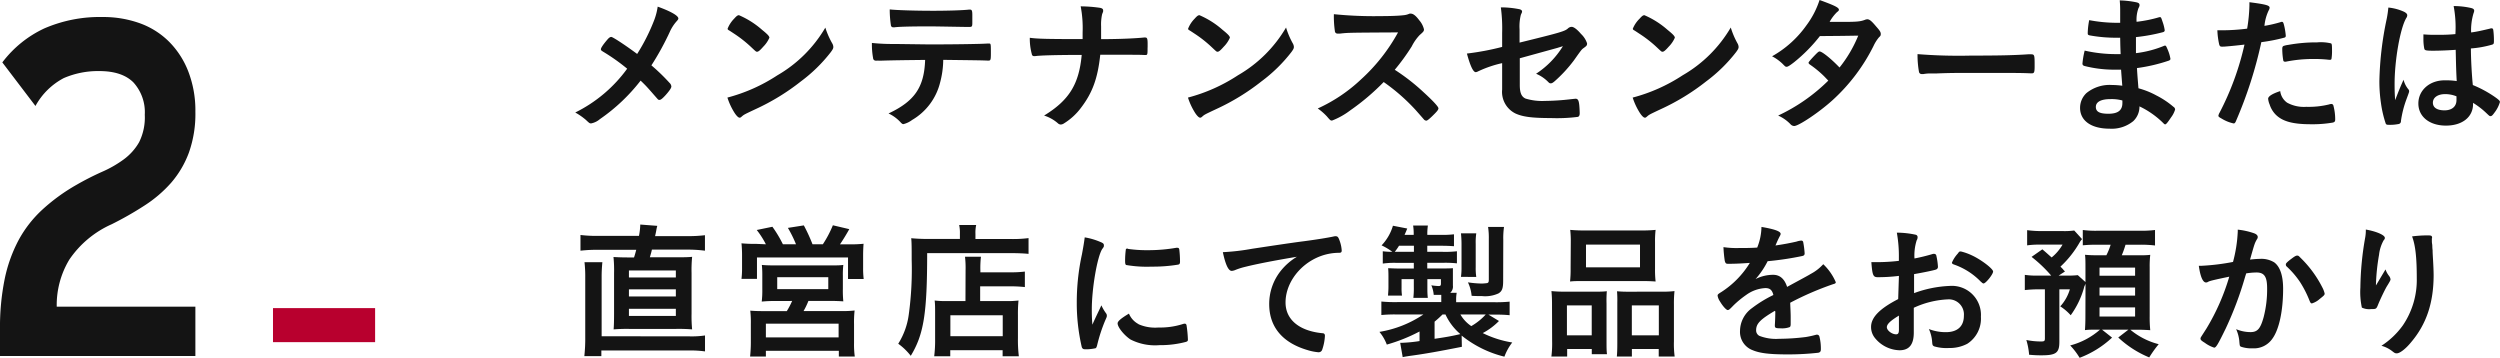 <svg xmlns="http://www.w3.org/2000/svg" viewBox="0 0 440.67 63.08"><defs><style>.cls-1{fill:#141414}.cls-2{fill:none;stroke:#b8002e;stroke-miterlimit:10;stroke-width:6px}</style></defs><title>アセット 19</title><g id="レイヤー_2" data-name="レイヤー 2"><g id="cont"><path class="cls-1" d="M115.36,3.43a11.08,11.08,0,0,0,.57-2.26c2.26.81,3.64,1.59,3.64,2.08,0,.13-.05.21-.23.42a7.22,7.22,0,0,0-1.3,2,48,48,0,0,1-3.22,5.85A33.58,33.58,0,0,1,118,14.59a1,1,0,0,1,.34.65c0,.26-.31.73-1,1.51-.55.6-.86.86-1.09.86s-.26-.08-.47-.31c-1.56-1.77-1.72-2-2.86-3.09A32.12,32.12,0,0,1,105.74,21a3.32,3.32,0,0,1-1.53.75c-.26,0-.29,0-.94-.62a11.46,11.46,0,0,0-1.87-1.3,24.87,24.87,0,0,0,9.15-7.72,34.45,34.45,0,0,0-4.06-2.89c-.52-.31-.57-.36-.57-.55s.31-.73,1.14-1.69c.29-.34.49-.47.7-.47s2.08,1.17,4.55,3A33.89,33.89,0,0,0,115.36,3.43Z"/><path class="cls-1" d="M146.71,7.67a1.37,1.37,0,0,1,.18.6c0,.26-.1.44-.44.91a27,27,0,0,1-5.28,5.17,39.26,39.26,0,0,1-7.93,4.86c-2,.94-2.11,1-2.42,1.27s-.31.26-.47.26-.44-.21-.83-.78a11.67,11.67,0,0,1-1.3-2.76A29.82,29.82,0,0,0,137,13.29a23.28,23.28,0,0,0,8.48-8.42A14.14,14.14,0,0,0,146.71,7.67ZM129.4,3.3c.44-.49.62-.62.86-.62a15.24,15.24,0,0,1,4.06,2.57c1,.81,1.3,1.14,1.3,1.4a5.17,5.17,0,0,1-1.09,1.59c-.57.65-.86.88-1.07.88s-.18,0-1.25-1A21.8,21.8,0,0,0,129.5,6c-.91-.6-.91-.6-1.09-.7a.32.32,0,0,1-.16-.23A5.21,5.21,0,0,1,129.4,3.3Z"/><path class="cls-1" d="M155.42,10.69c-.29,0-.47,0-.57,0a.57.57,0,0,0-.23,0h-.23a.46.46,0,0,1-.49-.44,13.53,13.53,0,0,1-.21-2.68,34.09,34.09,0,0,0,4,.18l6.16.08c4.34,0,9.41-.08,10.22-.16h.23c.36,0,.36,0,.36,1.74,0,1.14-.05,1.27-.42,1.27h-.18c-1.2-.05-1.69-.05-7.8-.13a15.89,15.89,0,0,1-.55,4,10.58,10.58,0,0,1-4.94,6.6,4.22,4.22,0,0,1-1.53.73c-.13,0-.23-.05-.44-.26A6.77,6.77,0,0,0,156.62,20c4.6-2.16,6.29-4.63,6.45-9.44C158.85,10.61,157.42,10.63,155.42,10.69ZM164.5,1.9c2.5,0,5.23-.08,6.32-.21h.13c.36,0,.44.18.44,1v.55c0,.16,0,.42,0,.73,0,.7-.05.78-.55.78h-.31c-.7,0-5.46-.1-6.63-.1-3.12,0-5.38.05-6.21.16a.66.66,0,0,1-.21,0,.39.39,0,0,1-.44-.34,18.78,18.78,0,0,1-.21-2.81C157.92,1.79,161.3,1.9,164.5,1.9Z"/><path class="cls-1" d="M202.28,8.35c0,1.2,0,1.35-.36,1.35h-.13c-.91-.05-1.2-.05-7.85-.05-.44,4.16-1.38,6.71-3.38,9.33a10.8,10.8,0,0,1-3,2.76,1.11,1.11,0,0,1-.55.21.77.77,0,0,1-.55-.23,6.74,6.74,0,0,0-2.42-1.35c4.42-2.7,6.16-5.54,6.63-10.69-4.84,0-7.49.1-8.19.21a.64.64,0,0,1-.21,0,.37.37,0,0,1-.39-.34,10.37,10.37,0,0,1-.36-2.89c1.33.18,2.83.23,9.31.23V5.75a20.34,20.34,0,0,0-.34-4.63,24.77,24.77,0,0,1,3.41.26c.39.08.55.21.55.47s0,.18-.18.65a8.43,8.43,0,0,0-.18,2.16c0,.62,0,.68,0,2.24,3.56,0,6.37-.16,7.57-.29a.66.66,0,0,1,.21,0c.34,0,.42.23.42,1.14v.62Z"/><path class="cls-1" d="M227.89,7.67a1.37,1.37,0,0,1,.18.6c0,.26-.1.44-.44.91a27,27,0,0,1-5.28,5.17,39.31,39.31,0,0,1-7.93,4.86c-2,.94-2.11,1-2.42,1.27s-.31.26-.47.26-.44-.21-.83-.78a11.67,11.67,0,0,1-1.3-2.76,29.82,29.82,0,0,0,8.81-3.93,23.27,23.27,0,0,0,8.48-8.42A14.21,14.21,0,0,0,227.89,7.67ZM210.57,3.3c.44-.49.62-.62.86-.62a15.22,15.22,0,0,1,4.06,2.57c1,.81,1.3,1.14,1.3,1.4a5.17,5.17,0,0,1-1.09,1.59c-.57.65-.86.88-1.07.88s-.18,0-1.25-1A21.79,21.79,0,0,0,210.67,6c-.91-.6-.91-.6-1.09-.7a.32.32,0,0,1-.16-.23A5.2,5.2,0,0,1,210.57,3.3Z"/><path class="cls-1" d="M250.87,16.2c1.66,1.51,2.68,2.6,2.68,2.89s-.34.65-1.14,1.43c-.6.57-.86.75-1,.75a.64.64,0,0,1-.39-.18c-.29-.34-.29-.34-1.48-1.69a34.17,34.17,0,0,0-5.64-4.94,40.33,40.33,0,0,1-5.9,5,13.07,13.07,0,0,1-3.2,1.79c-.26,0-.29,0-.91-.73a10.17,10.17,0,0,0-1.61-1.4A27.91,27.91,0,0,0,239.9,14a31.71,31.71,0,0,0,6.53-8.29c-8.79.05-8.79.05-10.22.21l-.42,0a.45.45,0,0,1-.49-.42,18.08,18.08,0,0,1-.18-3,70.69,70.69,0,0,0,8.29.34c1.53,0,3.15-.05,4-.16a3,3,0,0,0,.94-.23.56.56,0,0,1,.31-.05c.44,0,.91.36,1.53,1.2A3.71,3.71,0,0,1,251,5.17c0,.31-.08.42-.75,1a8.19,8.19,0,0,0-1.4,2,37.51,37.51,0,0,1-3,4.13A35.68,35.68,0,0,1,250.87,16.2Z"/><path class="cls-1" d="M267.85,7.51c7.28-1.79,8-2,8.55-2.52a1,1,0,0,1,.62-.26c.39,0,1,.47,1.66,1.25a4,4,0,0,1,1.07,1.66c0,.36-.05.44-.68.88-.29.23-.36.31-1.61,2.08A24.08,24.08,0,0,1,274,14.35c-.31.26-.47.34-.65.34s-.26-.05-.44-.23A6.51,6.51,0,0,0,270.76,13a15.42,15.42,0,0,0,4.73-4.86l-1,.31-6.6,1.82V15c0,1.38.31,2.05,1,2.37a10.07,10.07,0,0,0,3.41.42,42.47,42.47,0,0,0,4.65-.31l.75-.08c.55,0,.68.42.75,2.39V20c0,.31-.1.52-.31.6a29.14,29.14,0,0,1-4.78.21c-3.25,0-4.94-.21-6.24-.81a4.24,4.24,0,0,1-2.34-4.21V11.13a19.8,19.8,0,0,0-4.26,1.46,1.11,1.11,0,0,1-.39.13c-.47,0-1-1.2-1.56-3.28a47,47,0,0,0,6.21-1.17V5.8a27.74,27.74,0,0,0-.23-4.5,16.31,16.31,0,0,1,3.35.34c.23.08.39.21.39.36s0,.16-.21.6a8.42,8.42,0,0,0-.23,2.57Z"/><path class="cls-1" d="M306.28,7.67a1.37,1.37,0,0,1,.18.6c0,.26-.1.44-.44.91a27,27,0,0,1-5.28,5.17,39.26,39.26,0,0,1-7.93,4.86c-2,.94-2.11,1-2.42,1.27s-.31.26-.47.26-.44-.21-.83-.78a11.67,11.67,0,0,1-1.3-2.76,29.82,29.82,0,0,0,8.81-3.93,23.28,23.28,0,0,0,8.48-8.42A14.14,14.14,0,0,0,306.28,7.67ZM289,3.3c.44-.49.62-.62.86-.62a15.24,15.24,0,0,1,4.06,2.57c1,.81,1.3,1.14,1.3,1.4a5.17,5.17,0,0,1-1.09,1.59c-.57.65-.86.88-1.07.88s-.18,0-1.25-1A21.8,21.8,0,0,0,289.06,6c-.91-.6-.91-.6-1.09-.7a.32.32,0,0,1-.16-.23A5.21,5.21,0,0,1,289,3.3Z"/><path class="cls-1" d="M316.34,10.89c-.78.62-1.2.88-1.4.88s-.23,0-.73-.52a8,8,0,0,0-1.85-1.33,18.53,18.53,0,0,0,6.06-5.46A15.36,15.36,0,0,0,320.73,0c2.76,1,3.41,1.35,3.41,1.72,0,.13-.08.23-.34.42a7.53,7.53,0,0,0-1.3,1.72H323c.91,0,1.56,0,1.72,0,2.52,0,3.17-.05,4-.36a1.07,1.07,0,0,1,.44-.1c.36,0,.73.29,1.53,1.25.65.73.83,1,.83,1.33s-.08.36-.36.65a6.9,6.9,0,0,0-.91,1.46,32.4,32.4,0,0,1-7.2,9.54c-2.31,2.11-6,4.58-6.79,4.58a.9.9,0,0,1-.65-.31,6.86,6.86,0,0,0-2.18-1.53,31.5,31.5,0,0,0,8.84-6.16l-.75-.78A18.39,18.39,0,0,0,319,11.36c-.16-.13-.21-.21-.21-.31s.34-.52,1.25-1.46c.44-.44.55-.52.7-.52.42,0,2,1.25,3.51,2.83a22.69,22.69,0,0,0,3.3-5.62c-3,.05-3,.05-6.76.08A28,28,0,0,1,316.34,10.89Z"/><path class="cls-1" d="M347.41,9.8c4.76,0,7.49-.05,10.11-.23h.34c.78,0,.78,0,.78,2.11,0,1.07-.08,1.25-.52,1.25H358c-1.72-.08-2.68-.08-10.19-.08-2.76,0-4.13,0-6.53.1h-.75a6.85,6.85,0,0,0-1.46.1c-.13,0-.23,0-.29,0a.47.47,0,0,1-.52-.36A16.7,16.7,0,0,1,338,9.54,91.15,91.15,0,0,0,347.41,9.8Z"/><path class="cls-1" d="M373.8,9.54c-.05-1.27-.05-1.27-.08-2.89a5.42,5.42,0,0,1-.57,0,25.63,25.63,0,0,1-4.84-.42c-.26-.08-.31-.13-.31-.39a13.17,13.17,0,0,1,.26-2.29,26.45,26.45,0,0,0,4.81.47c.13,0,.36,0,.65,0V2.31c0-.91,0-1.33-.08-2.24a16.86,16.86,0,0,1,2.81.31c.52.1.68.23.68.52,0,.13,0,.18-.21.6a6,6,0,0,0-.31,2.34,22.91,22.91,0,0,0,4-.81.35.35,0,0,1,.13,0c.18,0,.18,0,.47.86a7.5,7.5,0,0,1,.36,1.43c0,.18-.08.29-.34.36a31.48,31.48,0,0,1-4.73.86c0,1.85,0,1.92,0,2.83a18.91,18.91,0,0,0,4.86-1.25.67.67,0,0,1,.26-.08c.16,0,.21.08.47.7a6.87,6.87,0,0,1,.49,1.64c0,.13-.1.23-.29.31A30,30,0,0,1,376.68,12c.05,1,.1,1.53.26,3.56a14.36,14.36,0,0,1,3.17,1.27,15.09,15.09,0,0,1,3,2,.56.56,0,0,1,.29.49,4.47,4.47,0,0,1-.73,1.4c-.57.86-.86,1.2-1,1.2a.32.32,0,0,1-.23-.1,15.32,15.32,0,0,0-4.32-3.07,3.51,3.51,0,0,1-1.09,2.6,6,6,0,0,1-4.21,1.33c-3.2,0-5.17-1.4-5.17-3.67a3.58,3.58,0,0,1,1.12-2.6,6.48,6.48,0,0,1,4.5-1.43,14.61,14.61,0,0,1,1.82.13c-.13-1.69-.18-2.29-.21-2.83-.6,0-.94,0-1.25,0a21.12,21.12,0,0,1-5.2-.65c-.26-.08-.36-.21-.36-.42a14.52,14.52,0,0,1,.39-2.29,25,25,0,0,0,5.59.62h.75ZM372,17.47c-1.66,0-2.57.49-2.57,1.38s.75,1.2,2.21,1.2c1.69,0,2.47-.6,2.47-1.9v-.44A7.25,7.25,0,0,0,372,17.47Z"/><path class="cls-1" d="M392.05,8.22h-.16a1.38,1.38,0,0,1-.29,0c-.23,0-.36-.1-.44-.44a13.79,13.79,0,0,1-.31-2.44c.36,0,.65,0,.83,0a35.77,35.77,0,0,0,4.42-.29A28.27,28.27,0,0,0,396.5,1V.39c3,.39,3.59.57,3.56,1a1.13,1.13,0,0,1-.16.44,8,8,0,0,0-.75,2.73A23.43,23.43,0,0,0,402,3.9a.35.35,0,0,1,.21-.05c.23,0,.29.1.49,1a12,12,0,0,1,.21,1.46c0,.18-.08.29-.31.34a29.77,29.77,0,0,1-4,.78,74.51,74.51,0,0,1-4.45,13.86c-.13.34-.26.47-.42.47a6.62,6.62,0,0,1-2.13-.86c-.44-.23-.57-.36-.57-.49a1.64,1.64,0,0,1,.21-.55,49.07,49.07,0,0,0,4.39-12C394.44,8,393.64,8.09,392.05,8.22Zm11.1,9.88a6.16,6.16,0,0,0,3.38.73,15,15,0,0,0,4-.42,1.53,1.53,0,0,1,.36-.08.37.37,0,0,1,.42.31,9.27,9.27,0,0,1,.31,2.42c0,.34-.1.47-.44.55a21.14,21.14,0,0,1-3.85.29c-3.25,0-5.07-.52-6.27-1.77a4.56,4.56,0,0,1-1-1.72,3.33,3.33,0,0,1-.26-1c0-.44.78-.91,2.13-1.35A2.93,2.93,0,0,0,403.15,18.1Zm7.31-7.57a21.42,21.42,0,0,0-2.52-.13,23.89,23.89,0,0,0-5,.47.44.44,0,0,1-.18,0,.26.26,0,0,1-.29-.21,12,12,0,0,1-.18-2c0-.34.05-.49.26-.57a4,4,0,0,1,.81-.18,27.48,27.48,0,0,1,5.07-.44,7.66,7.66,0,0,1,2.47.18c.13.1.16.31.16,1.17a8.59,8.59,0,0,1-.1,1.59.26.26,0,0,1-.26.13A.65.65,0,0,1,410.46,10.53Z"/><path class="cls-1" d="M424.55,15.78a.43.43,0,0,1,.1.29c0,.16,0,.16-.44,1.35a18.43,18.43,0,0,0-1,3.9.5.5,0,0,1-.47.55A7.61,7.61,0,0,1,421,22c-.26,0-.39-.05-.47-.21a19.9,19.9,0,0,1-.86-3.74,25.87,25.87,0,0,1-.26-3.82A57.61,57.61,0,0,1,420.7,3.33a19,19,0,0,0,.29-2,8.73,8.73,0,0,1,2.78.75c.39.21.55.39.55.62a.89.89,0,0,1-.18.49c-1.07,1.82-2.05,7.44-2.05,11.6,0,.62,0,1.61.1,2.86.62-1.61.91-2.34,1.48-3.59A4.27,4.27,0,0,0,424.55,15.78Zm4.37-6.84c-1.25,0-1.51-.05-1.59-.34a8.21,8.21,0,0,1-.16-1.66c0-.21,0-.42,0-.88.7.05,1.12.08,2,.08,1.4,0,2.29,0,3.64-.13a20.3,20.3,0,0,0-.31-4.94,13.77,13.77,0,0,1,3.07.34c.39.1.55.23.55.49a1.07,1.07,0,0,1-.1.39,10.36,10.36,0,0,0-.44,3.43c1-.13,1.79-.31,3.35-.68a.57.57,0,0,1,.26-.05c.16,0,.23.08.29.26A13.63,13.63,0,0,1,439.6,7c0,.65,0,.75-.29.86a18,18,0,0,1-3.77.68c0,1.79.16,4.76.34,6.45a20.07,20.07,0,0,1,3.9,2.11c.73.52.88.7.88.88a5.69,5.69,0,0,1-1,1.92c-.31.44-.47.57-.65.57s-.18,0-.78-.57a13.71,13.71,0,0,0-2.31-1.77v.21c0,2.29-1.9,3.8-4.78,3.8s-4.86-1.56-4.86-3.9,2-4.08,4.6-4.08a13,13,0,0,1,2.16.13c-.1-2-.1-2-.18-5.51C431.73,8.87,430,8.94,428.92,8.94ZM431,16.59c-1.3,0-2.16.6-2.16,1.51s.81,1.35,2.05,1.35,2.11-.62,2.11-1.82c0-.36,0-.65,0-.65A5.25,5.25,0,0,0,431,16.59Z"/><path class="cls-1" d="M112.63,41.58a11.87,11.87,0,0,0,.23-2l3,.23a6.63,6.63,0,0,0-.18.81c-.05.29-.13.65-.21,1h5.64a24.22,24.22,0,0,0,3.15-.16v2.73A23.64,23.64,0,0,0,121.1,44h-6.19c-.1.47-.16.65-.36,1.35H119c1.48,0,2.21,0,3-.08a24,24,0,0,0-.1,2.86v7.12a23.84,23.84,0,0,0,.1,2.81,29.13,29.13,0,0,0-3-.08h-7.93a28.27,28.27,0,0,0-2.91.08q.08-.86.08-2.81V48.16a23.46,23.46,0,0,0-.1-2.86c.78.05,1.51.08,3,.08h.62c.13-.39.23-.73.39-1.35h-6.89a25.19,25.19,0,0,0-2.94.16V41.42a23.48,23.48,0,0,0,3,.16Zm8.94,17.71a15.76,15.76,0,0,0,2.7-.16v2.81a19,19,0,0,0-2.94-.16H106v1h-3a29.06,29.06,0,0,0,.16-3.43V49a22.23,22.23,0,0,0-.13-2.78h3.15a24.64,24.64,0,0,0-.13,2.65v10.4ZM110.86,48.91h8.27V47.67h-8.27Zm0,3.35h8.27V51h-8.27Zm0,3.43h8.27V54.43h-8.27Z"/><path class="cls-1" d="M135,43.06a15.06,15.06,0,0,0-1.61-2.52l2.76-.57A21.32,21.32,0,0,1,138,43.06h2.31a21.13,21.13,0,0,0-1.43-2.89l2.81-.44a29.55,29.55,0,0,1,1.53,3.33h1.82a19.6,19.6,0,0,0,1.77-3.35l2.89.68c-.42.78-1.17,2-1.64,2.68h1.51a24,24,0,0,0,2.65-.1c-.05.62-.08,1.27-.08,2.21v2a15.7,15.7,0,0,0,.1,2h-2.76v-3.8H133.43v3.77H130.7a15.48,15.48,0,0,0,.1-2v-2a21.91,21.91,0,0,0-.1-2.26,26.71,26.71,0,0,0,2.68.1Zm1.92,10a22.48,22.48,0,0,0-2.65.1,16.87,16.87,0,0,0,.1-2.24V48.55a16.66,16.66,0,0,0-.08-1.85c.57.05,1.12.08,1.9.08h10.61c.73,0,1.27,0,1.85-.08a15.21,15.21,0,0,0-.08,1.92v2.29a18.61,18.61,0,0,0,.08,2.21c-.78-.05-1.4-.08-2.63-.08H142.5a13,13,0,0,1-.86,1.79h6.66a17.84,17.84,0,0,0,2.34-.1,18.73,18.73,0,0,0-.1,2.42v3.25a15.78,15.78,0,0,0,.13,2.44h-2.81v-1H135v1h-2.78c.08-.83.13-1.64.13-2.5V57.13a18.84,18.84,0,0,0-.1-2.37c.68.05,1.25.08,2.31.08h4.13a14.89,14.89,0,0,0,.94-1.79ZM135,59.47h12.82V57.05H135Zm2-8.5h9V48.86h-9Z"/><path class="cls-1" d="M169.2,41.19a6.51,6.51,0,0,0-.13-1.53h3a6.23,6.23,0,0,0-.13,1.56v.91h6.21a21.62,21.62,0,0,0,3.15-.16v2.78c-.75-.08-1.87-.13-3.09-.13H163.43c0,10.63-.6,14.33-2.89,18.1a10.81,10.81,0,0,0-2.21-2.13,12.76,12.76,0,0,0,1.85-5.1,58.46,58.46,0,0,0,.52-9.7c0-2.08,0-3-.08-3.8.86.08,1.85.13,2.94.13h5.64Zm1,6.5a17.4,17.4,0,0,0-.1-2.44h2.81a17.12,17.12,0,0,0-.1,2.47V48H178a19.82,19.82,0,0,0,2.65-.13V50.6a23.62,23.62,0,0,0-2.55-.13h-5.33v2.6h4.55a15.93,15.93,0,0,0,2.21-.1,23.71,23.71,0,0,0-.1,2.55v4.06a24,24,0,0,0,.16,3.22h-2.86V61.73h-9.23V62.8h-2.83a22.79,22.79,0,0,0,.16-3.09V55.18c0-.91,0-1.59-.08-2.21a16.15,16.15,0,0,0,2.21.1h3.22Zm-2.68,11.57h9.23V55.57h-9.23Z"/><path class="cls-1" d="M195,55.28a.65.65,0,0,1,.1.36c0,.18,0,.21-.26.78a28,28,0,0,0-1.46,4.47c-.08.29-.16.44-.26.49a7.84,7.84,0,0,1-1.3.18h-.1c-.13,0-.31,0-.52,0s-.42-.08-.52-.39a34.3,34.3,0,0,1-.88-7.8,39.74,39.74,0,0,1,.91-8.53c.26-1.4.39-2.18.49-3a12,12,0,0,1,2.81.83c.44.18.57.31.57.57s0,.26-.31.68c-.86,1.38-1.82,6.89-1.82,10.61,0,.6,0,1.4.1,2.7.73-1.64,1-2.13,1.59-3.41A7.86,7.86,0,0,0,195,55.28Zm5.64,1.85a7.31,7.31,0,0,0,3.56.6,13.2,13.2,0,0,0,4.26-.6,1.31,1.31,0,0,1,.36-.08c.18,0,.31.1.34.36a21,21,0,0,1,.23,2.44c0,.26-.08.34-.44.44a17.66,17.66,0,0,1-4.58.55,9.53,9.53,0,0,1-5.1-1C198.19,59.13,197,57.7,197,57c0-.36.55-.86,2-1.72A3.66,3.66,0,0,0,200.69,57.13Zm-1.82-13.26a23,23,0,0,0,3.51.23,29.12,29.12,0,0,0,5-.42.82.82,0,0,1,.23,0c.18,0,.26.08.31.29a18.36,18.36,0,0,1,.13,2.11c0,.39-.08.52-.36.57A27.59,27.59,0,0,1,203,47a21.56,21.56,0,0,1-4.5-.29c-.13-.08-.18-.26-.18-.73a14.56,14.56,0,0,1,.13-2c0-.1.1-.16.26-.16A.28.28,0,0,1,198.87,43.87Z"/><path class="cls-1" d="M219.64,47a12.59,12.59,0,0,0-1.85.57,2,2,0,0,1-.68.18c-.57,0-1.09-1.07-1.56-3.3a39.28,39.28,0,0,0,5.15-.6c3.12-.47,7.07-1.07,9.15-1.33,2.34-.31,4.21-.62,5.2-.83a1.15,1.15,0,0,1,.39-.05c.34,0,.47.16.7.81a6,6,0,0,1,.36,1.69c0,.31-.1.42-.47.42a9.62,9.62,0,0,0-1.53.13c-4.39.73-7.9,4.58-7.9,8.63,0,3,2.39,5,6.45,5.41.36,0,.49.16.49.47a8.66,8.66,0,0,1-.49,2.47.66.66,0,0,1-.68.42,9.06,9.06,0,0,1-1.92-.39c-4.42-1.3-6.73-4.11-6.73-8.09a9.35,9.35,0,0,1,2.05-5.88,10.71,10.71,0,0,1,2.83-2.47C225.21,45.82,221.62,46.5,219.64,47Z"/><path class="cls-1" d="M257.68,61.13c-3.77.75-6.5,1.25-9.23,1.61-.6.1-.7.1-1.2.21l-.44-2.52H247a25.67,25.67,0,0,0,3.22-.31V58.43a29.69,29.69,0,0,1-5.77,2.31,7.89,7.89,0,0,0-1.3-2.24,19.51,19.51,0,0,0,7.75-3.07h-4.71a23.25,23.25,0,0,0-2.7.1V53.15a24.75,24.75,0,0,0,2.81.1h7.75v-.44c0-.23,0-.62,0-.83-.52,0-.7,0-1.33,0a5.36,5.36,0,0,0-.42-1.69,9.6,9.6,0,0,0,1.3.13c.29,0,.39-.1.39-.42V49.2h-2.39v1.3c0,.81,0,1.33.08,2h-2.55a15.43,15.43,0,0,0,.08-2V49.2h-2.16v1.51a8.73,8.73,0,0,0,.08,1.4h-2.47c.05-.7.08-1,.08-1.53V48.71c0-.31,0-.81-.05-1.43.34,0,1.09.05,1.66.05h2.86v-1H246a14.87,14.87,0,0,0-2.26.13V44.29a12.13,12.13,0,0,0,1.69.1,10.75,10.75,0,0,0-1.9-1.14,8.49,8.49,0,0,0,2-3.46l2.52.49c-.21.55-.29.7-.47,1.12h1.61a10,10,0,0,0-.1-1.64h2.6a10,10,0,0,0-.1,1.64H254a17,17,0,0,0,2.29-.1V43.4c-.75-.05-1.27-.08-2.29-.08h-2.42v1.07h2.73a17.85,17.85,0,0,0,2.5-.1v2.13a19.36,19.36,0,0,0-2.37-.1h-2.86v1h2.52c.91,0,1.46,0,2-.05,0,.26,0,.6,0,1.07v2a1.45,1.45,0,0,1-.47,1.27h1.14a6.65,6.65,0,0,0-.1,1.22v.44h6.6a24.7,24.7,0,0,0,2.83-.1v2.39a23.5,23.5,0,0,0-2.73-.1h-1l1.85,1.12a11.55,11.55,0,0,1-2.86,2.13,18.11,18.11,0,0,0,5.2,1.66,9.22,9.22,0,0,0-1.38,2.5,19.32,19.32,0,0,1-7.54-3.72Zm-8.45-16.75V43.32H246.6a10.18,10.18,0,0,1-.75,1.07Zm3.64,15.34c2.47-.36,3.2-.52,4.55-.83a10,10,0,0,1-2.63-3.46h-.52a18.59,18.59,0,0,1-1.4,1.27Zm4.55-4.29a6.18,6.18,0,0,0,1.92,2.05,10.4,10.4,0,0,0,2.55-2.05Zm.1-6.63a11.31,11.31,0,0,0,.1-1.69V43a18.39,18.39,0,0,0-.1-1.87h2.7a10.72,10.72,0,0,0-.1,1.87v4.08a10.15,10.15,0,0,0,.1,1.74Zm7.44.68c0,1.33-.18,1.85-.83,2.24a5.62,5.62,0,0,1-2.91.47c-.49,0-1.22,0-1.82-.05a6.92,6.92,0,0,0-.65-2.37,18.62,18.62,0,0,0,2.39.21,7.67,7.67,0,0,0,1-.08c.23-.08.29-.18.29-.65V42.13a12.77,12.77,0,0,0-.13-2.13h2.81a13.5,13.5,0,0,0-.13,2.26Z"/><path class="cls-1" d="M273.57,53.7a23.16,23.16,0,0,0-.1-2.39,22,22,0,0,0,2.42.1h5.49c.73,0,1.22,0,1.85-.08a21.06,21.06,0,0,0-.05,2.18v6.66c0,1,0,1.66.08,2.26h-2.68v-.91h-4.34v1.33h-2.78a18.5,18.5,0,0,0,.13-2.73Zm2.63,5.41h4.37V53.83h-4.37Zm.68-16.38a18,18,0,0,0-.1-2.21,26.14,26.14,0,0,0,2.83.1H289a24.94,24.94,0,0,0,2.83-.1,16.73,16.73,0,0,0-.1,2.18v4.63a18.24,18.24,0,0,0,.1,2.29c-.73-.05-1.25-.08-2.57-.08h-9.91c-1.33,0-1.9,0-2.6.08a19.33,19.33,0,0,0,.1-2.29Zm2.68,4.39h9.52v-4h-9.52Zm13.36,4.29a16.84,16.84,0,0,0,2.24-.1,20.71,20.71,0,0,0-.1,2.39v6.45a16.87,16.87,0,0,0,.13,2.7h-2.81V61.52h-4.73v1.33H285c.05-.65.08-1.2.08-2.26v-7.2a20.36,20.36,0,0,0-.05-2.05c.6.05,1.09.08,1.87.08Zm-5.28,7.7h4.76V53.83h-4.76Z"/><path class="cls-1" d="M312.85,54.79c-2.57,1.51-3.3,2.26-3.3,3.41a1.08,1.08,0,0,0,.57,1,8.11,8.11,0,0,0,3.48.52,39.38,39.38,0,0,0,4.68-.31,16.92,16.92,0,0,0,1.9-.42h.13a.44.44,0,0,1,.39.31,8.56,8.56,0,0,1,.26,2.26c0,.39-.13.55-.47.62a47.9,47.9,0,0,1-5.41.29c-3.17,0-4.86-.21-6.11-.73a3.44,3.44,0,0,1-2.26-3.43,5,5,0,0,1,2.11-4A21.77,21.77,0,0,1,312.59,52c-.21-.86-.6-1.22-1.4-1.22A6.28,6.28,0,0,0,307.78,52a17.56,17.56,0,0,0-2.18,1.79c-.78.81-.86.86-1.07.86s-.81-.6-1.35-1.51a2.56,2.56,0,0,1-.42-1c0-.23.05-.29.68-.68a16,16,0,0,0,5-5.12c-1.85.13-2.81.16-3.82.16-.39,0-.47-.08-.6-.52a22.44,22.44,0,0,1-.23-2.42,15.45,15.45,0,0,0,2.65.16c1,0,2.13,0,3.3-.08a10.14,10.14,0,0,0,.75-3.64c2.31.39,3.38.78,3.38,1.22a.62.62,0,0,1-.1.31,16.79,16.79,0,0,0-.73,1.56,1,1,0,0,0-.08.18c1.48-.21,2.78-.47,3.69-.68a3.47,3.47,0,0,1,.83-.18.33.33,0,0,1,.36.23,15.58,15.58,0,0,1,.26,2c0,.29-.1.42-.44.49a52.75,52.75,0,0,1-6.08.91,14.66,14.66,0,0,1-2.13,3.15,6.83,6.83,0,0,1,3.09-.75c1.17,0,2,.68,2.47,2.13,2.57-1.4,4-2.16,4.11-2.26a7.92,7.92,0,0,0,2.26-1.74,9.53,9.53,0,0,1,2.21,3.17c0,.16-.1.26-.44.34a53.25,53.25,0,0,0-7.59,3.28c0,.47.08,1.66.08,2.5v1.25c0,.31-.05.47-.18.55a3.85,3.85,0,0,1-1.61.21c-.88,0-1-.08-1-.49v-.1c.05-.75.08-1.74.08-2.37Z"/><path class="cls-1" d="M334.72,48.63a29.84,29.84,0,0,1-3.74.23c-.81,0-.94-.34-1.12-2.65h1a33.81,33.81,0,0,0,3.85-.23v-.55a23.23,23.23,0,0,0-.36-4.42,15.9,15.9,0,0,1,3.3.36.43.43,0,0,1,.36.47,1,1,0,0,1-.16.52,8.86,8.86,0,0,0-.39,3.2c.86-.16,2.24-.49,3.28-.81a.5.5,0,0,1,.18,0,.37.37,0,0,1,.39.29,11.81,11.81,0,0,1,.29,2,.5.5,0,0,1-.34.47c-.31.13-2.21.52-3.87.81v3.35a20.34,20.34,0,0,1,6.29-1.27,5.12,5.12,0,0,1,5.49,5.43,5.27,5.27,0,0,1-2.39,4.76,6.54,6.54,0,0,1-3.2.75,7.63,7.63,0,0,1-2.65-.29c-.29-.16-.31-.23-.36-.86A6.39,6.39,0,0,0,340,58a8.17,8.17,0,0,0,3,.55c2,0,3.17-1,3.17-2.89a2.66,2.66,0,0,0-2.83-2.89,15.9,15.9,0,0,0-6,1.48c0,.1,0,.1,0,1.12,0,1.72,0,1.72,0,2.08s0,.94,0,1.17c0,2.11-.81,3.12-2.52,3.12a5.77,5.77,0,0,1-4.39-2.24,3.06,3.06,0,0,1-.62-1.87c0-1.69,1.51-3.22,4.78-4.91Zm0,7c-1.51.91-2.13,1.51-2.13,2.05s.86,1.25,1.64,1.25c.36,0,.49-.23.49-.83Zm14.51-5.9a12.1,12.1,0,0,0-4.86-3.12q-.31-.12-.31-.31a5.43,5.43,0,0,1,1-1.56c.29-.39.31-.42.57-.42a10.11,10.11,0,0,1,1.92.68c1.64.75,3.77,2.37,3.77,2.86s-1.3,2.11-1.69,2.11C349.49,49.93,349.38,49.88,349.23,49.69Z"/><path class="cls-1" d="M367.61,50a3.4,3.4,0,0,1-.21.49c0,.05-.05.16-.08.31A15.32,15.32,0,0,1,365,55.57,9,9,0,0,0,363.16,54,7.62,7.62,0,0,0,364.85,51H363v9.26c0,1.92-.57,2.37-3.12,2.37-.57,0-1.07,0-2.21-.1a12.63,12.63,0,0,0-.49-2.6,12.93,12.93,0,0,0,2.57.26c.62,0,.7-.08.7-.57V51h-1.12a21.82,21.82,0,0,0-2.42.13V48.45a14.3,14.3,0,0,0,2.31.13h2.34a23.48,23.48,0,0,0-3.46-3.3L360,43.95c.78.65,1,.88,1.64,1.43a8.13,8.13,0,0,0,1.92-2.26h-3.9a15.12,15.12,0,0,0-2.34.13V40.57a18.64,18.64,0,0,0,2.63.16h3.59a12.42,12.42,0,0,0,2.08-.1L367,42.15a2.94,2.94,0,0,0-.42.57A18,18,0,0,1,363.19,47l.36.36c.18.21.21.26.44.49l-1.12.73h1.61a14.77,14.77,0,0,0,1.77-.08l1.35,1.22V47.28c0-1,0-1.82-.08-2.37a19.49,19.49,0,0,0,2.11.08h1.66a11.6,11.6,0,0,0,.75-1.85h-2.18a24,24,0,0,0-2.73.1v-2.7a17.37,17.37,0,0,0,2.73.13H377a19.56,19.56,0,0,0,2.86-.13v2.73a20.68,20.68,0,0,0-2.86-.13h-2.34A16.79,16.79,0,0,1,374,45h2.55c1.33,0,1.77,0,2.47-.08a17.43,17.43,0,0,0-.1,2.21v8.55a22.88,22.88,0,0,0,.1,2.52c-.86-.05-1.43-.08-2.16-.08h-1.35a12.75,12.75,0,0,0,5,2.55A20.22,20.22,0,0,0,378.84,63a17.93,17.93,0,0,1-5.46-3.51l1.79-1.38h-4.65l1.77,1.4a17.35,17.35,0,0,1-5.72,3.56,12.39,12.39,0,0,0-1.66-2.18,12.89,12.89,0,0,0,5.25-2.78h-.65c-.88,0-1.4,0-2,.08.05-.68.08-1.46.08-2.31Zm2.47-1.4h6.27V47.17h-6.27Zm0,3.51h6.27V50.68h-6.27Zm0,3.69h6.27V54.19h-6.27Z"/><path class="cls-1" d="M389.66,49.51a2,2,0,0,0-.47.18.57.57,0,0,1-.34.1c-.55,0-1-1-1.27-2.94a4,4,0,0,0,.49,0,38.78,38.78,0,0,0,5.54-.68,24.5,24.5,0,0,0,.83-5.25,3.27,3.27,0,0,0,0-.44,12.46,12.46,0,0,1,2.91.65c.42.16.62.39.62.65a.69.69,0,0,1-.16.42c-.39.7-.39.7-1.2,3.56a16.13,16.13,0,0,1,1.77-.13,4.32,4.32,0,0,1,2.5.62c1,.75,1.56,2.29,1.56,4.65,0,3.87-.7,7.18-1.9,8.81a3.94,3.94,0,0,1-3.46,1.69,5.69,5.69,0,0,1-2.08-.29c-.21-.13-.21-.13-.29-1.09a6.71,6.71,0,0,0-.55-2,6.6,6.6,0,0,0,2.52.52c1.25,0,1.77-.6,2.34-2.68a19.34,19.34,0,0,0,.6-5.07c0-2-.49-2.76-1.87-2.76a12.06,12.06,0,0,0-1.82.16c-.08.29-.1.31-.21.68a60.8,60.8,0,0,1-3.38,9c-1.38,2.83-1.72,3.41-2.05,3.41a5.73,5.73,0,0,1-1.66-.86c-.6-.36-.75-.52-.75-.73s0-.13,1.07-1.82a38.79,38.79,0,0,0,4-9.1C391,49.17,389.89,49.43,389.66,49.51Zm13.26-2.91c0-.18.23-.42,1-1,.52-.39.78-.55,1-.55s.29.08.62.42a19.61,19.61,0,0,1,3.8,5.17,4.39,4.39,0,0,1,.42,1.09c0,.26-.08.34-.91,1a3.57,3.57,0,0,1-1.33.75c-.18,0-.26-.08-.44-.52a18.67,18.67,0,0,0-1.64-3.22A15.38,15.38,0,0,0,403,46.91.56.56,0,0,1,402.92,46.6Z"/><path class="cls-1" d="M419.22,49.62l1.27-2.13a3.83,3.83,0,0,0,.62,1.14,1.19,1.19,0,0,1,.26.6c0,.16-.05.29-.68,1.3-.44.78-1.2,2.39-1.51,3.17s-.36.78-1.22.78a3,3,0,0,1-1.64-.26,13.06,13.06,0,0,1-.26-3.54,53.24,53.24,0,0,1,.86-8.87,7.49,7.49,0,0,0,.1-1.35c2,.36,3.35,1,3.35,1.46,0,.13,0,.21-.21.44a6.69,6.69,0,0,0-.81,2.55,36,36,0,0,0-.55,5.41ZM428.66,42v.44c0,.1,0,.31.05.6s0,.42.08,1.07c0,.29,0,.29.05,1.25.08,1.25.13,2.5.13,3.12,0,4.89-1.27,8.68-4,11.88-1,1.22-2,1.92-2.47,1.92-.31,0-.34,0-.88-.42a5.33,5.33,0,0,0-1.85-.91,14,14,0,0,0,3.77-3.59A14.25,14.25,0,0,0,426,49c0-3.56-.23-5.75-.83-7.33a22,22,0,0,1,2.65-.18c.78,0,.88.05.88.49Z"/><path class="cls-1" d="M0,58.07a42.84,42.84,0,0,1,.82-8.86,25.6,25.6,0,0,1,2.46-6.89A20.71,20.71,0,0,1,7.5,36.92a33.11,33.11,0,0,1,6-4.35A50.18,50.18,0,0,1,18,30.28a19.89,19.89,0,0,0,3.85-2.21,9.82,9.82,0,0,0,2.67-3,9.79,9.79,0,0,0,1-4.84,7.8,7.8,0,0,0-2-5.7q-2-2-6-2a15.19,15.19,0,0,0-6.27,1.23,12.09,12.09,0,0,0-5,4.92L.41,11A19.69,19.69,0,0,1,7.83,5a24.59,24.59,0,0,1,10.29-2,19,19,0,0,1,6.56,1.11A14,14,0,0,1,29.85,7.4a15.2,15.2,0,0,1,3.36,5.25,19.07,19.07,0,0,1,1.23,7.05,20.38,20.38,0,0,1-1.15,7.22,17.23,17.23,0,0,1-3.12,5.29,22.3,22.3,0,0,1-4.67,4,58.64,58.64,0,0,1-5.82,3.32,17.71,17.71,0,0,0-7.46,6.23A15.51,15.51,0,0,0,10,54.06H34.44v8.69H0Z"/><line class="cls-2" x1="48.12" y1="57.31" x2="66.12" y2="57.31"/></g></g></svg>